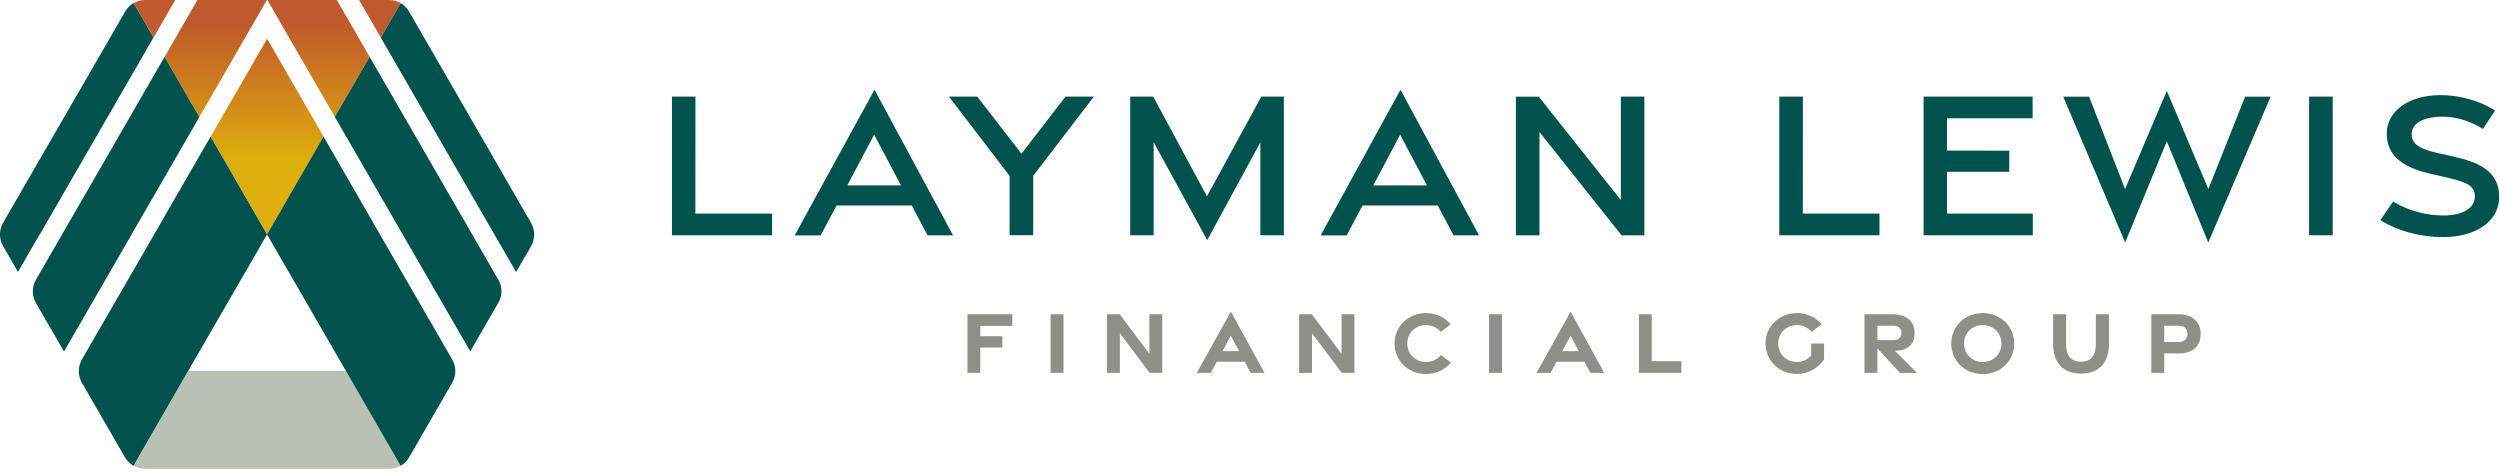 <?xml version="1.0" encoding="UTF-8"?> <svg xmlns="http://www.w3.org/2000/svg" width="302" height="57" viewBox="0 0 302 57" fill="none"><g clip-path="url(#clip0_808_12058)"><path d="M32.27 4.69L25.45 16.5L32.27 28.32L39.09 16.5L32.27 4.69Z" fill="url(#paint0_linear_808_12058)"></path><path d="M48.4 0.37C47.98 0.13 47.5 0 47 0H43.38L46 4.53L48.4 0.37Z" fill="url(#paint1_linear_808_12058)"></path><path d="M21.16 0H17.54C17.04 0 16.56 0.13 16.15 0.37L18.55 4.53L21.17 0H21.16Z" fill="url(#paint2_linear_808_12058)"></path><path d="M19.89 6.86V6.87L24.08 14.14L30.9 2.32L32.24 0H29.56H23.85L21.34 4.35L19.89 6.86Z" fill="url(#paint3_linear_808_12058)"></path><path d="M40.46 14.14L44.65 6.86L40.69 0H34.98H32.3L33.64 2.32L40.46 14.14Z" fill="url(#paint4_linear_808_12058)"></path><path d="M22.74 44.82L16.14 56.26C16.56 56.5 17.04 56.63 17.54 56.63H47.01C47.51 56.63 47.99 56.5 48.41 56.25L41.81 44.81H22.75L22.74 44.82Z" fill="#B9C0B4"></path><path d="M4.81 28.32L18.54 4.53L16.14 0.37C15.73 0.61 15.37 0.95 15.13 1.38L0.37 26.92C-7.7486e-07 27.57 -0.09 28.33 0.09 29.04C0.09 29.04 0.09 29.04 0.09 29.05C0.12 29.16 0.16 29.28 0.2 29.38C0.25 29.49 0.3 29.6 0.36 29.71L0.75 30.38L2.17 32.85L4.79 28.31L4.81 28.32Z" fill="#00524C"></path><path d="M15.89 28.32L24.08 14.14L19.88 6.87L7.5 28.32L4.88 32.86L4.34 33.8C3.84 34.66 3.84 35.73 4.34 36.59L7.73 42.46L11.93 35.19L13.28 32.86L15.9 28.32H15.89Z" fill="#00524C"></path><path d="M64.16 26.94L49.42 1.4C49.17 0.97 48.82 0.62 48.4 0.38L46 4.54L59.73 28.33L62.35 32.86L64.16 29.73C64.65 28.87 64.65 27.81 64.16 26.94Z" fill="#00524C"></path><path d="M60.2 33.79L59.66 32.86L57.04 28.32L44.65 6.86L40.45 14.13L48.64 28.31L51.26 32.85L52.61 35.18L56.81 42.45L58.67 39.22L60.2 36.57C60.7 35.71 60.7 34.64 60.2 33.78V33.79Z" fill="#00524C"></path><path d="M54.63 43.43L54.07 42.46L49.87 35.19L48.52 32.86L45.9 28.32L39.08 16.5L32.26 28.32L25.44 16.5L18.62 28.32L16 32.86L14.65 35.19L10.45 42.46L9.89 43.43C9.39 44.3 9.39 45.36 9.89 46.23L15.11 55.27C15.36 55.69 15.71 56.03 16.12 56.27L22.72 44.83L24.09 42.46L28.29 35.19L29.64 32.86L32.26 28.32V28.34L32.29 28.3L32.27 28.34L34.88 32.86L36.23 35.19L40.43 42.46L41.8 44.83L48.4 56.27C48.81 56.03 49.16 55.69 49.41 55.26L54.63 46.22C55.13 45.36 55.13 44.29 54.63 43.43Z" fill="#00524C"></path><path d="M116.88 37.96H122.29V39.37H118.42V40.61H121.08V41.98H118.42V45.04H116.87V37.96H116.88Z" fill="#8E8F89"></path><path d="M126.91 37.96H128.47V45.04H126.91V37.96Z" fill="#8E8F89"></path><path d="M133.72 37.96H135.26L138.85 42.75V37.96H140.4V45.04H138.88L135.28 40.26V45.04H133.72V37.96Z" fill="#8E8F89"></path><path d="M148.69 37.65L152.75 45.04H151.08L150.36 43.7H146.98L146.27 45.04H144.57L148.69 37.65ZM149.68 42.42L148.68 40.55L147.68 42.42H149.68Z" fill="#8E8F89"></path><path d="M156.93 37.96H158.47L162.06 42.75V37.96H163.61V45.04H162.09L158.49 40.26V45.04H156.93V37.96Z" fill="#8E8F89"></path><path d="M168.46 41.51C168.46 39.44 170.11 37.82 172.26 37.82C173.48 37.82 174.54 38.34 175.23 39.17L174.04 40.1C173.63 39.58 172.98 39.27 172.26 39.27C171.01 39.27 170 40.19 170 41.5C170 42.81 171.01 43.73 172.26 43.73C172.99 43.73 173.65 43.41 174.06 42.88L175.27 43.79C174.58 44.64 173.51 45.18 172.26 45.18C170.11 45.18 168.46 43.57 168.46 41.5V41.51Z" fill="#8E8F89"></path><path d="M179.88 37.96H181.44V45.04H179.88V37.96Z" fill="#8E8F89"></path><path d="M189.73 37.65L193.79 45.04H192.12L191.4 43.7H188.02L187.31 45.04H185.61L189.73 37.65ZM190.72 42.42L189.72 40.55L188.72 42.42H190.72Z" fill="#8E8F89"></path><path d="M197.97 37.96H199.53V43.63H203.11V45.04H197.98V37.96H197.97Z" fill="#8E8F89"></path><path d="M213.27 41.51C213.27 39.44 214.92 37.82 217.07 37.82C218.29 37.82 219.35 38.34 220.04 39.17L218.85 40.1C218.44 39.58 217.79 39.27 217.07 39.27C215.82 39.27 214.81 40.19 214.81 41.5C214.81 42.81 215.82 43.73 217.07 43.73C217.8 43.73 218.45 43.37 218.79 42.93V41.5H220.35V43.42C219.65 44.45 218.44 45.18 217.08 45.18C214.93 45.18 213.28 43.57 213.28 41.5L213.27 41.51Z" fill="#8E8F89"></path><path d="M229.51 45.04L226.79 42.08V45.04H225.23V37.96H228.61C230.25 37.96 231.28 38.79 231.28 40.22C231.28 41.65 230.44 42.33 228.91 42.38L231.58 45.05H229.51V45.04ZM226.79 41.09H228.73C229.32 41.09 229.69 40.8 229.69 40.22C229.69 39.64 229.32 39.35 228.73 39.35H226.79V41.09Z" fill="#8E8F89"></path><path d="M235.71 41.5C235.71 39.43 237.36 37.82 239.51 37.82C241.66 37.82 243.32 39.43 243.32 41.5C243.32 43.57 241.67 45.19 239.51 45.19C237.35 45.19 235.71 43.57 235.71 41.5ZM241.77 41.5C241.77 40.2 240.76 39.27 239.51 39.27C238.26 39.27 237.25 40.19 237.25 41.5C237.25 42.81 238.26 43.73 239.51 43.73C240.76 43.73 241.77 42.81 241.77 41.5Z" fill="#8E8F89"></path><path d="M248.02 41.57V37.96H249.58V41.57C249.58 42.91 250.11 43.69 251.38 43.69C252.65 43.69 253.18 42.91 253.18 41.58V37.96H254.76V41.58C254.76 43.76 253.59 45.13 251.38 45.13C249.17 45.13 248.02 43.77 248.02 41.57Z" fill="#8E8F89"></path><path d="M259.88 37.96H263.18C264.82 37.96 265.84 38.9 265.84 40.33C265.84 41.76 264.91 42.69 263.27 42.69H261.44V45.04H259.88V37.96ZM263.19 41.31C263.89 41.31 264.25 40.91 264.25 40.33C264.25 39.75 263.89 39.35 263.19 39.35H261.44V41.31H263.19Z" fill="#8E8F89"></path><path d="M84.01 11.67H81.17V28.42H93.27V25.8H84L84.01 11.67Z" fill="#00524C"></path><path d="M95.99 28.44H99.13L101.06 24.82H110.14L112.05 28.43H115.13L105.64 10.84L96 28.43L95.99 28.44ZM105.6 16.27L108.84 22.4H102.35L105.6 16.27Z" fill="#00524C"></path><path d="M123.39 18.57L118.05 11.67H114.63L121.96 21.24V28.41H124.81V21.24L132.14 11.67H128.72L123.39 18.57Z" fill="#00524C"></path><path d="M145.8 23.72L139.35 11.75L139.3 11.67H136.53V28.42H139.36V17.17L145.83 29.01L152.25 17.2V28.42H155.09V11.67H152.37L145.8 23.72Z" fill="#00524C"></path><path d="M159.53 28.44H162.67L164.6 24.82H173.68L175.59 28.43H178.67L169.18 10.84L159.54 28.43L159.53 28.44ZM169.14 16.27L172.38 22.4H165.89L169.14 16.27Z" fill="#00524C"></path><path d="M195.8 24.17L185.88 11.68H183.12V28.43H185.97V15.95L195.84 28.37L195.89 28.43H198.64V11.67H195.8V24.17Z" fill="#00524C"></path><path d="M217.79 11.67H214.94V28.42H227.04V25.8H217.78L217.79 11.67Z" fill="#00524C"></path><path d="M235.2 20.75H242.72V18.2L235.2 18.19V14.29H245.54V11.67H232.37V28.42H245.56V25.8H235.2V20.75Z" fill="#00524C"></path><path d="M266.77 22.84L261.75 10.98L256.71 22.84L252.4 11.77L252.36 11.68H249.24L256.72 29.29L261.75 17.07L266.76 29.29L274.29 11.68H271.21L266.77 22.84Z" fill="#00524C"></path><path d="M281.79 11.67H278.94V28.42H281.79V11.67Z" fill="#00524C"></path><path d="M296.72 18.99L294.4 18.47C292.17 17.96 291.34 17.35 291.33 16.22C291.33 15.57 291.65 15.05 292.31 14.67C292.96 14.3 293.89 14.1 295 14.09C295.02 14.09 295.04 14.09 295.05 14.09C296.65 14.09 298.3 14.58 299.81 15.5L299.94 15.58L301.4 13.35L301.27 13.27C299.43 12.13 297.09 11.49 294.84 11.49C294.82 11.49 294.8 11.49 294.77 11.49C290.96 11.51 288.3 13.43 288.32 16.16C288.33 18.64 290.01 20.18 293.6 20.99L295.77 21.49C298.27 22.07 298.99 22.58 298.96 23.79C298.93 25.15 297.5 26.01 295.23 26.03C293.12 26.04 290.94 25.46 289.21 24.42L289.09 24.35L287.55 26.58L287.68 26.66C289.64 27.9 292.41 28.64 295.08 28.64H295.13C297.5 28.64 299.47 27.96 300.68 26.74C301.48 25.93 301.91 24.91 301.9 23.79C301.89 21.25 300.34 19.82 296.74 19.01L296.72 18.99Z" fill="#00524C"></path></g><defs><linearGradient id="paint0_linear_808_12058" x1="32.27" y1="28.32" x2="32.27" y2="-5.80386e-05" gradientUnits="userSpaceOnUse"><stop offset="0.32" stop-color="#DEAE0C"></stop><stop offset="0.81" stop-color="#C46627"></stop><stop offset="0.9" stop-color="#C0592D"></stop></linearGradient><linearGradient id="paint1_linear_808_12058" x1="45.89" y1="28.32" x2="45.89" y2="0" gradientUnits="userSpaceOnUse"><stop offset="0.32" stop-color="#DEAE0C"></stop><stop offset="0.81" stop-color="#C46627"></stop><stop offset="0.9" stop-color="#C0592D"></stop></linearGradient><linearGradient id="paint2_linear_808_12058" x1="18.65" y1="28.32" x2="18.65" y2="0" gradientUnits="userSpaceOnUse"><stop offset="0.32" stop-color="#DEAE0C"></stop><stop offset="0.81" stop-color="#C46627"></stop><stop offset="0.9" stop-color="#C0592D"></stop></linearGradient><linearGradient id="paint3_linear_808_12058" x1="26.06" y1="28.32" x2="26.06" y2="0" gradientUnits="userSpaceOnUse"><stop offset="0.32" stop-color="#DEAE0C"></stop><stop offset="0.81" stop-color="#C46627"></stop><stop offset="0.9" stop-color="#C0592D"></stop></linearGradient><linearGradient id="paint4_linear_808_12058" x1="38.48" y1="28.32" x2="38.48" y2="0" gradientUnits="userSpaceOnUse"><stop offset="0.32" stop-color="#DEAE0C"></stop><stop offset="0.81" stop-color="#C46627"></stop><stop offset="0.9" stop-color="#C0592D"></stop></linearGradient><clipPath id="clip0_808_12058"><rect width="301.88" height="56.64" fill="white"></rect></clipPath></defs></svg> 